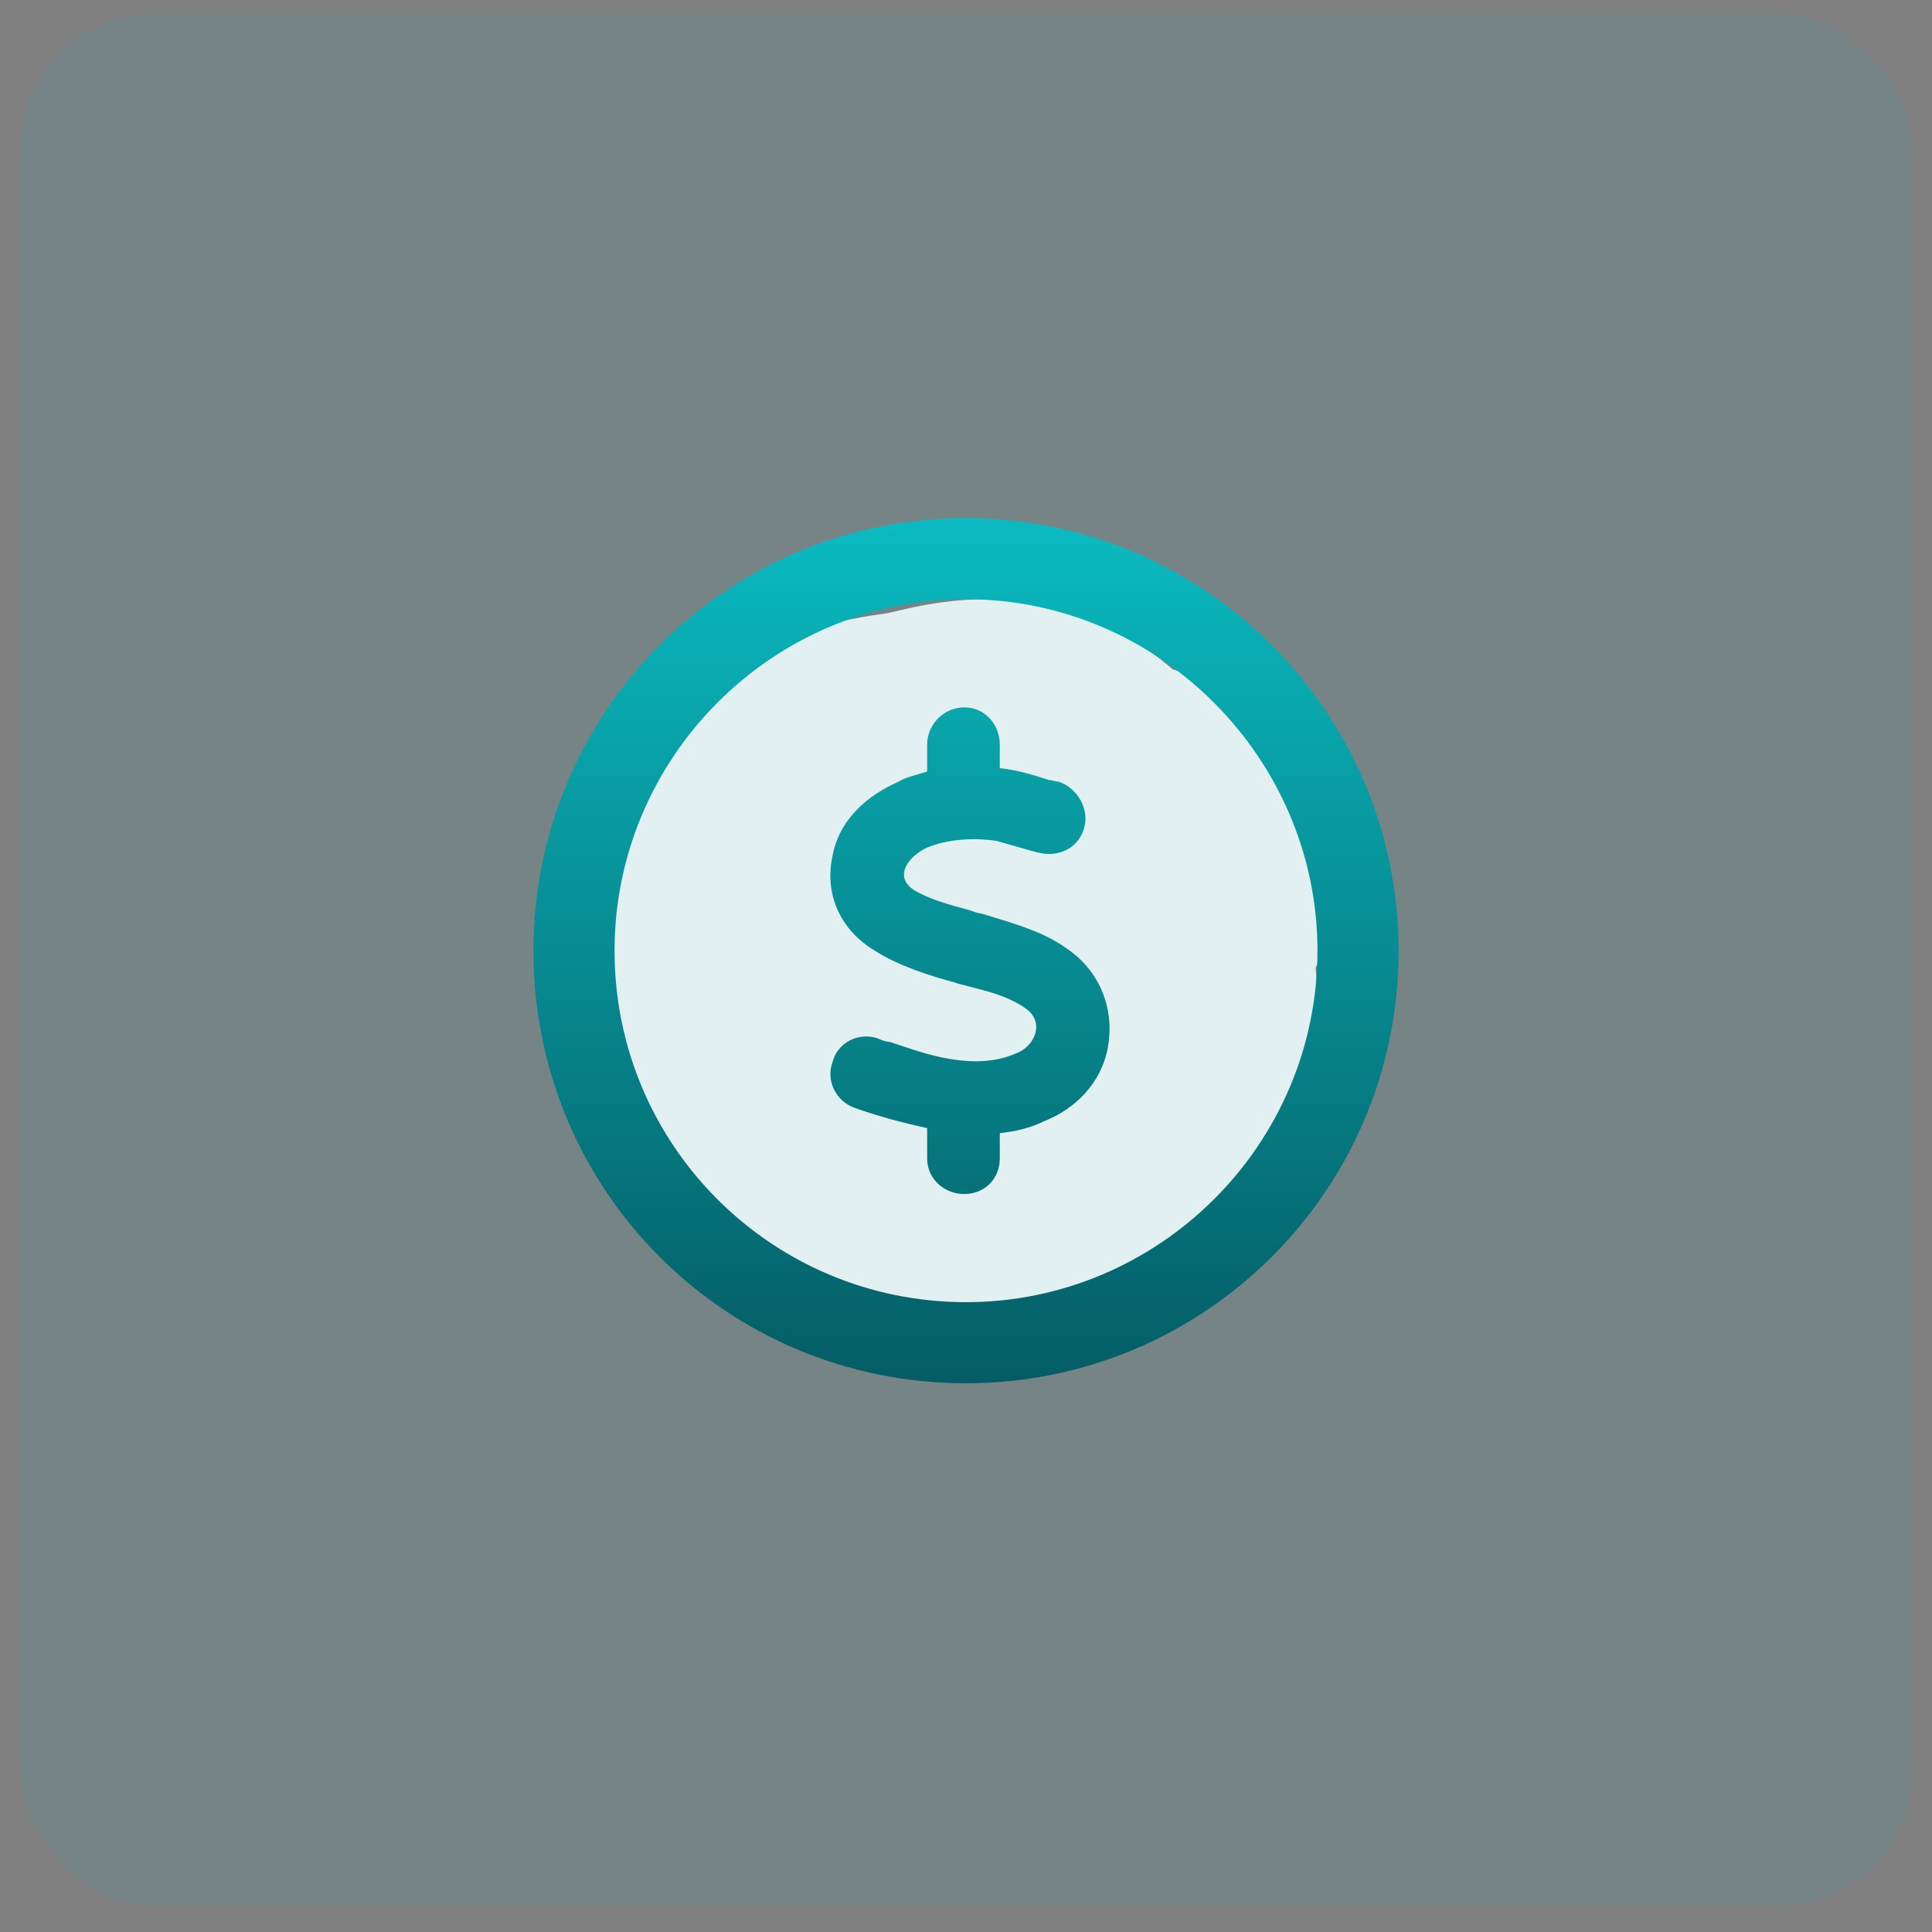 <svg width="49" height="49" viewBox="0 0 49 49" fill="none" xmlns="http://www.w3.org/2000/svg">
<rect x="0" y="0" width="49" height="49" fill="#808080" stroke="none"/>
<path d="M21.483 23.329C21.777 23.347 21.503 23.679 21.417 23.843C21.239 24.179 21.141 23.533 21.141 23.434C21.141 23.191 21.01 22.269 21.184 22.131C21.293 22.043 21.311 21.813 21.445 21.698C21.703 21.477 21.903 21.323 22.235 21.208C22.691 21.05 23.204 21.03 23.666 20.928C24.537 20.734 25.291 20.466 26.062 21.066C26.707 21.567 26.889 22.275 27.261 22.944C27.461 23.305 27.564 23.753 27.65 24.142C27.727 24.488 27.902 24.87 27.902 25.212C27.902 25.629 27.965 26.035 27.603 26.325C27.285 26.578 27.059 26.905 26.704 27.114C26.56 27.199 26.385 27.389 26.257 27.504C26.094 27.651 25.807 27.66 25.677 27.822C25.47 28.082 24.701 27.951 24.393 27.951C23.867 27.951 23.399 27.78 22.9 27.78C22.371 27.78 22.305 27.377 21.911 27.18" stroke="#F5F5F5" stroke-width="11" stroke-linecap="round"/>
<path d="M19.172 25.196H19.686" stroke="#F5F5F5" stroke-width="11" stroke-linecap="round"/>
<path d="M24.349 23.921C24.797 23.472 25.573 23.206 26.145 22.948C26.841 22.635 27.676 22.634 28.348 22.298" stroke="#F5F5F5" stroke-width="11" stroke-linecap="round"/>
<rect x="0.5" y="0.34" width="48" height="48" rx="3.429" fill="#0ABAC0" fill-opacity="0.08"/>
<path d="M25.357 19.483C25.786 19.526 26.215 19.654 26.6 19.783C26.686 19.783 26.772 19.826 26.857 19.826C27.329 19.997 27.629 20.511 27.5 20.983C27.372 21.497 26.857 21.754 26.343 21.626C26.3 21.626 26.215 21.583 26.172 21.583C25.872 21.497 25.572 21.411 25.272 21.326C24.672 21.24 24.029 21.283 23.515 21.497C23.043 21.711 22.657 22.226 23.172 22.568C23.6 22.826 24.114 22.954 24.586 23.083C24.715 23.126 24.8 23.168 24.886 23.168C25.572 23.383 26.429 23.597 27.072 24.068C27.886 24.626 28.272 25.568 28.1 26.554C27.929 27.497 27.243 28.14 26.472 28.44C26.129 28.611 25.743 28.697 25.357 28.74L25.357 29.383C25.357 29.897 24.972 30.283 24.457 30.283C23.943 30.283 23.515 29.897 23.515 29.383L23.515 28.611C22.915 28.483 22.272 28.311 21.672 28.097C21.2 27.926 20.943 27.411 21.114 26.94C21.243 26.426 21.8 26.168 22.272 26.34C22.357 26.383 22.486 26.426 22.572 26.426C23.086 26.597 23.557 26.768 24.072 26.854C24.8 26.983 25.357 26.897 25.743 26.726C26.257 26.554 26.515 25.911 26 25.568C25.572 25.268 25.057 25.14 24.543 25.011C24.415 24.968 24.329 24.968 24.243 24.926C23.6 24.754 22.786 24.497 22.186 24.111C21.329 23.597 20.9 22.697 21.114 21.711C21.286 20.768 22.015 20.168 22.786 19.826C23 19.697 23.257 19.654 23.515 19.568L23.515 18.883C23.515 18.368 23.943 17.94 24.457 17.94C24.972 17.94 25.357 18.368 25.357 18.883L25.357 19.483ZM35.472 24.111C35.472 30.197 30.543 35.083 24.5 35.083C18.415 35.083 13.529 30.197 13.529 24.111C13.529 18.068 18.415 13.14 24.5 13.14C30.543 13.14 35.472 18.068 35.472 24.111ZM24.5 15.197C19.572 15.197 15.586 19.226 15.586 24.111C15.586 29.04 19.572 33.026 24.5 33.026C29.386 33.026 33.414 29.04 33.414 24.111C33.414 19.226 29.386 15.197 24.5 15.197Z" fill="url(#paint0_linear_9959_7933)"/>
<defs>
<linearGradient id="paint0_linear_9959_7933" x1="24.5" y1="13.34" x2="24.5" y2="50.414" gradientUnits="userSpaceOnUse">
<stop stop-color="#0ABAC0"/>
<stop offset="1" stop-color="#001A23"/>
</linearGradient>
</defs>
</svg>

